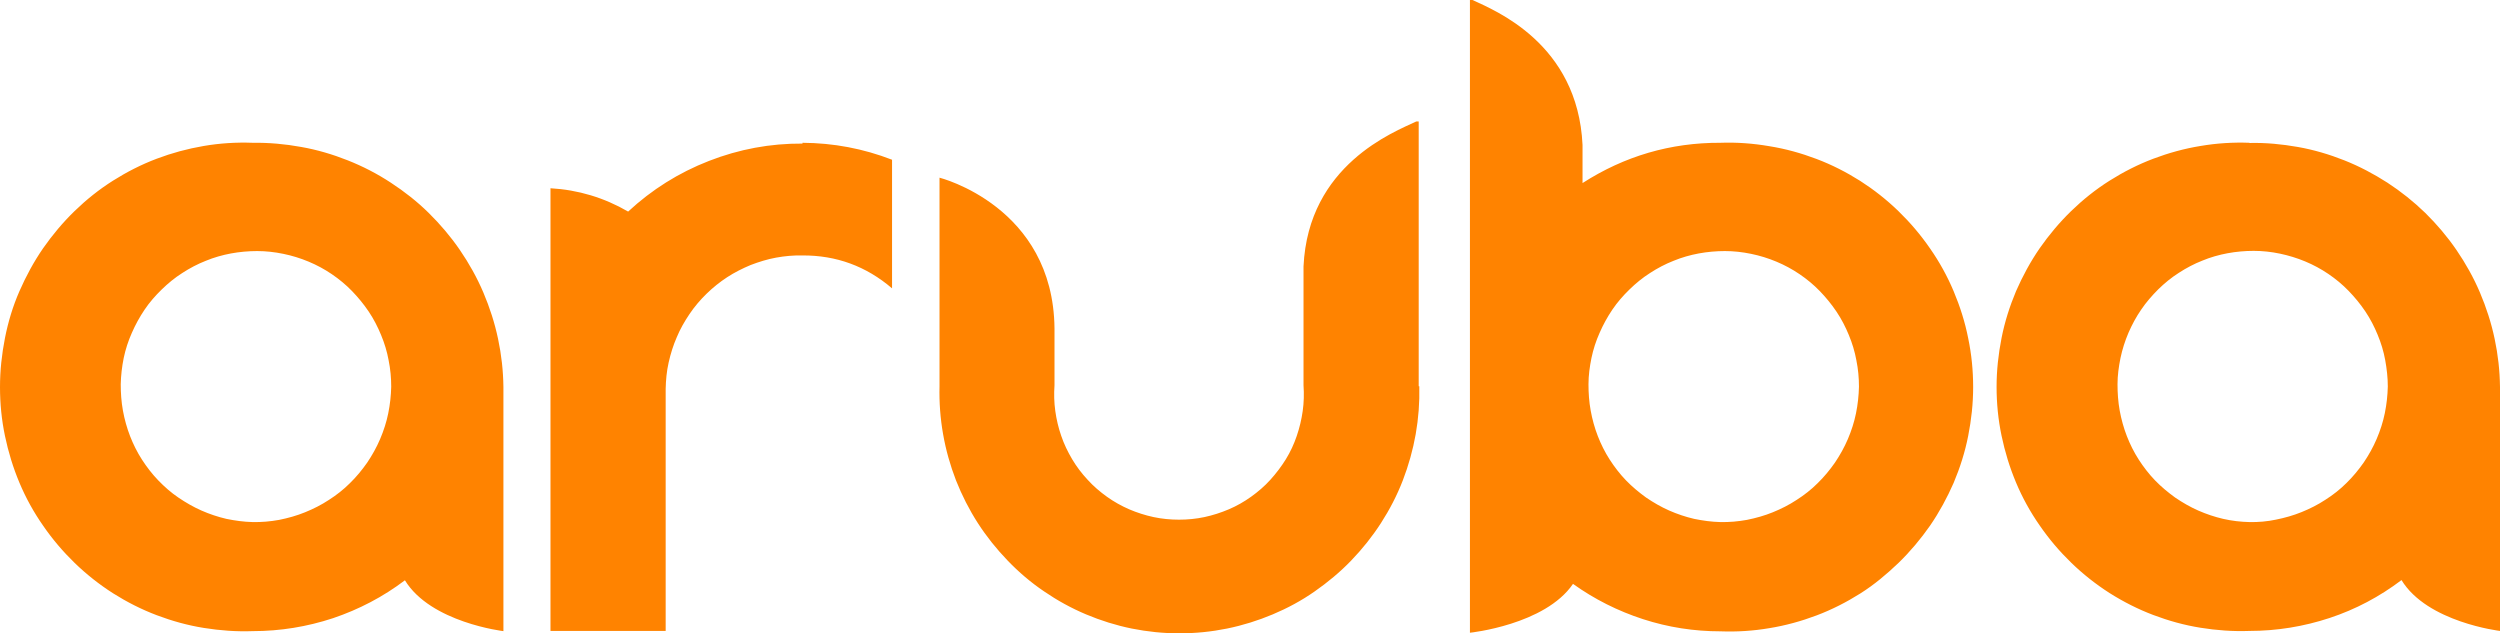 <svg xmlns="http://www.w3.org/2000/svg" width="150" height="38" viewBox="0 0 150 38" fill="none"><path d="M103.221 8.567C100.23 8.555 97.466 9.368 94.952 10.984V8.698C94.666 2.596 89.674 0.622 88.351 0H88.196V37.964C88.196 37.964 92.7 37.498 94.38 35.033C95.667 35.954 97.073 36.66 98.586 37.151C100.099 37.641 101.648 37.88 103.233 37.88C104.21 37.916 105.187 37.856 106.164 37.689C107.129 37.533 108.082 37.27 109 36.923C109.917 36.576 110.787 36.133 111.621 35.607C112.455 35.081 113.194 34.458 113.909 33.776C114.612 33.094 115.243 32.341 115.803 31.539C116.363 30.725 116.828 29.864 117.221 28.967C117.603 28.057 117.901 27.124 118.091 26.155C118.282 25.186 118.389 24.217 118.389 23.224C118.389 22.242 118.294 21.261 118.091 20.292C117.901 19.323 117.603 18.39 117.221 17.48C116.84 16.571 116.363 15.71 115.803 14.908C115.243 14.095 114.612 13.353 113.909 12.671C113.206 11.989 112.431 11.379 111.609 10.852C110.775 10.326 109.905 9.883 108.988 9.536C108.071 9.189 107.129 8.926 106.152 8.77C105.175 8.603 104.198 8.531 103.221 8.567ZM103.221 31.324C102.697 31.312 102.173 31.24 101.648 31.132C101.136 31.013 100.635 30.845 100.147 30.63C99.658 30.414 99.206 30.151 98.765 29.852C98.336 29.541 97.931 29.206 97.561 28.823C97.192 28.44 96.87 28.021 96.584 27.579C96.298 27.136 96.06 26.657 95.869 26.167C95.679 25.676 95.536 25.162 95.441 24.635C95.345 24.109 95.309 23.582 95.309 23.056C95.309 22.53 95.381 22.003 95.488 21.477C95.595 20.962 95.762 20.448 95.977 19.969C96.191 19.479 96.441 19.024 96.739 18.581C97.037 18.139 97.383 17.744 97.764 17.373C98.145 17.002 98.55 16.667 99.003 16.38C99.444 16.093 99.921 15.841 100.409 15.65C100.898 15.447 101.41 15.303 101.922 15.207C102.447 15.111 102.971 15.064 103.495 15.064C104.019 15.064 104.544 15.123 105.068 15.231C105.592 15.339 106.093 15.494 106.581 15.698C107.07 15.901 107.534 16.152 107.975 16.451C108.416 16.751 108.821 17.086 109.191 17.468C109.56 17.851 109.894 18.258 110.191 18.701C110.489 19.144 110.728 19.61 110.93 20.101C111.133 20.591 111.288 21.094 111.383 21.62C111.49 22.147 111.538 22.673 111.538 23.2C111.526 23.738 111.466 24.276 111.359 24.803C111.252 25.329 111.085 25.844 110.871 26.346C110.656 26.849 110.394 27.316 110.096 27.758C109.786 28.201 109.441 28.62 109.059 28.991C108.678 29.373 108.249 29.708 107.796 29.996C107.344 30.295 106.867 30.534 106.367 30.737C105.866 30.941 105.354 31.084 104.818 31.192C104.293 31.288 103.757 31.336 103.221 31.324ZM134.963 8.567C133.986 8.531 133.009 8.591 132.032 8.758C131.067 8.914 130.114 9.177 129.196 9.524C128.279 9.871 127.409 10.314 126.575 10.84C125.741 11.367 124.978 11.977 124.275 12.659C123.572 13.341 122.941 14.095 122.381 14.896C121.821 15.71 121.356 16.571 120.963 17.468C120.581 18.378 120.284 19.311 120.093 20.28C119.902 21.249 119.795 22.218 119.795 23.212C119.795 24.193 119.89 25.174 120.093 26.143C120.295 27.112 120.581 28.045 120.963 28.955C121.344 29.864 121.821 30.725 122.381 31.527C122.941 32.341 123.572 33.083 124.275 33.764C124.978 34.447 125.753 35.057 126.575 35.583C127.409 36.11 128.279 36.552 129.196 36.899C130.114 37.246 131.055 37.509 132.032 37.665C132.997 37.821 133.974 37.892 134.963 37.856C136.607 37.856 138.216 37.593 139.777 37.079C141.338 36.564 142.779 35.798 144.09 34.805C145.639 37.342 150 37.856 150 37.856V23.224C149.988 22.242 149.881 21.285 149.678 20.328C149.476 19.371 149.178 18.45 148.797 17.552C148.415 16.655 147.939 15.805 147.391 15.004C146.842 14.202 146.211 13.46 145.52 12.778C144.817 12.096 144.066 11.498 143.244 10.96C142.422 10.433 141.564 9.979 140.659 9.62C139.753 9.261 138.824 8.986 137.87 8.818C136.917 8.65 135.952 8.555 134.975 8.579M134.963 31.324C134.439 31.312 133.915 31.252 133.39 31.132C132.878 31.013 132.377 30.845 131.889 30.63C131.4 30.414 130.948 30.151 130.507 29.852C130.078 29.541 129.673 29.206 129.303 28.823C128.934 28.44 128.612 28.021 128.326 27.579C128.04 27.136 127.802 26.657 127.611 26.167C127.421 25.676 127.278 25.162 127.182 24.635C127.087 24.109 127.051 23.582 127.051 23.056C127.051 22.53 127.123 22.003 127.23 21.477C127.337 20.962 127.504 20.448 127.707 19.969C127.921 19.479 128.171 19.012 128.469 18.581C128.767 18.139 129.113 17.744 129.494 17.361C129.875 16.99 130.28 16.655 130.733 16.368C131.174 16.081 131.651 15.829 132.139 15.638C132.628 15.434 133.14 15.291 133.652 15.195C134.165 15.1 134.701 15.052 135.225 15.052C135.749 15.052 136.286 15.111 136.798 15.219C137.31 15.327 137.823 15.482 138.311 15.686C138.8 15.889 139.264 16.14 139.705 16.439C140.146 16.739 140.551 17.074 140.921 17.457C141.29 17.839 141.624 18.246 141.922 18.689C142.219 19.132 142.458 19.598 142.66 20.089C142.863 20.579 143.018 21.082 143.113 21.608C143.208 22.135 143.268 22.661 143.268 23.188C143.256 23.726 143.196 24.265 143.089 24.791C142.982 25.317 142.815 25.832 142.601 26.334C142.386 26.837 142.124 27.303 141.826 27.746C141.516 28.189 141.171 28.608 140.79 28.979C140.408 29.361 139.979 29.697 139.527 29.984C139.074 30.283 138.597 30.522 138.097 30.725C137.596 30.929 137.084 31.072 136.548 31.18C136.035 31.288 135.499 31.336 134.963 31.324ZM15.156 8.567C14.179 8.531 13.202 8.591 12.225 8.758C11.248 8.926 10.319 9.177 9.401 9.524C8.484 9.871 7.614 10.314 6.78 10.84C5.946 11.367 5.183 11.977 4.48 12.659C3.777 13.341 3.146 14.095 2.586 14.896C2.026 15.71 1.561 16.571 1.168 17.468C0.774 18.366 0.489 19.311 0.298 20.28C0.107 21.249 0 22.23 0 23.224C0 24.205 0.095 25.186 0.298 26.155C0.5 27.124 0.786 28.057 1.168 28.967C1.549 29.876 2.026 30.737 2.586 31.539C3.146 32.353 3.777 33.094 4.48 33.776C5.183 34.458 5.958 35.069 6.78 35.595C7.614 36.121 8.484 36.564 9.401 36.911C10.319 37.258 11.26 37.521 12.237 37.677C13.214 37.833 14.179 37.904 15.168 37.868C16.812 37.868 18.421 37.605 19.982 37.091C21.543 36.564 22.984 35.81 24.295 34.817C25.844 37.354 30.205 37.868 30.205 37.868V23.224C30.193 22.242 30.086 21.285 29.883 20.328C29.681 19.371 29.383 18.45 29.002 17.552C28.62 16.655 28.144 15.805 27.596 15.004C27.047 14.202 26.416 13.46 25.725 12.778C25.034 12.096 24.271 11.498 23.449 10.96C22.627 10.421 21.769 9.979 20.863 9.62C19.958 9.261 19.029 8.986 18.075 8.818C17.098 8.639 16.133 8.555 15.156 8.567ZM15.156 31.324C14.632 31.312 14.108 31.24 13.583 31.132C13.071 31.013 12.57 30.845 12.082 30.63C11.594 30.414 11.141 30.151 10.7 29.852C10.259 29.553 9.866 29.206 9.496 28.823C9.127 28.44 8.805 28.021 8.519 27.579C8.233 27.136 7.995 26.657 7.804 26.167C7.614 25.676 7.471 25.162 7.375 24.635C7.28 24.109 7.244 23.582 7.244 23.056C7.256 22.53 7.316 22.003 7.423 21.477C7.53 20.962 7.697 20.448 7.912 19.969C8.126 19.479 8.376 19.024 8.674 18.581C8.972 18.139 9.318 17.744 9.699 17.373C10.08 17.002 10.485 16.667 10.938 16.38C11.379 16.093 11.856 15.841 12.344 15.65C12.833 15.447 13.345 15.303 13.857 15.207C14.382 15.111 14.906 15.064 15.43 15.064C15.954 15.064 16.479 15.123 17.003 15.231C17.527 15.339 18.028 15.494 18.516 15.698C19.005 15.901 19.469 16.152 19.91 16.451C20.351 16.751 20.756 17.086 21.126 17.468C21.495 17.851 21.829 18.258 22.127 18.701C22.424 19.144 22.663 19.61 22.865 20.101C23.068 20.591 23.223 21.094 23.318 21.62C23.425 22.147 23.473 22.673 23.473 23.2C23.461 23.738 23.401 24.276 23.294 24.803C23.187 25.329 23.02 25.844 22.806 26.346C22.591 26.849 22.329 27.316 22.031 27.758C21.721 28.201 21.376 28.62 20.994 28.991C20.613 29.373 20.184 29.708 19.732 29.996C19.279 30.295 18.802 30.534 18.302 30.737C17.801 30.941 17.289 31.084 16.753 31.192C16.229 31.288 15.692 31.336 15.156 31.324ZM48.149 8.567C50.008 8.579 51.795 8.914 53.523 9.584V17.301C51.974 15.973 50.175 15.315 48.149 15.327C47.613 15.315 47.089 15.363 46.565 15.458C46.04 15.554 45.54 15.71 45.039 15.901C44.551 16.105 44.074 16.344 43.633 16.631C43.193 16.918 42.775 17.253 42.394 17.624C42.013 17.995 41.667 18.402 41.369 18.845C41.072 19.287 40.809 19.742 40.607 20.232C40.392 20.723 40.237 21.225 40.118 21.752C39.999 22.278 39.952 22.805 39.94 23.331V37.856H33.029V11.295C34.685 11.39 36.246 11.857 37.688 12.695C39.106 11.379 40.726 10.361 42.537 9.656C44.348 8.95 46.219 8.603 48.149 8.615M85.158 23.176C85.181 24.145 85.11 25.09 84.943 26.047C84.776 26.992 84.514 27.926 84.169 28.823C83.823 29.72 83.382 30.57 82.858 31.384C82.334 32.197 81.738 32.939 81.071 33.633C80.403 34.327 79.665 34.937 78.878 35.487C78.092 36.038 77.246 36.492 76.364 36.863C75.483 37.234 74.565 37.521 73.624 37.713C72.683 37.904 71.729 38 70.764 38C69.799 38 68.858 37.904 67.904 37.713C66.963 37.521 66.046 37.234 65.164 36.863C64.282 36.492 63.436 36.026 62.65 35.487C61.852 34.949 61.125 34.327 60.458 33.633C59.79 32.939 59.194 32.197 58.67 31.384C58.146 30.57 57.717 29.72 57.36 28.823C57.014 27.926 56.752 27.004 56.585 26.047C56.418 25.102 56.347 24.145 56.371 23.176V10.661C56.371 10.661 63.198 12.371 63.27 19.706V23.116C63.234 23.63 63.246 24.145 63.317 24.659C63.389 25.174 63.508 25.676 63.675 26.155C63.841 26.645 64.068 27.112 64.33 27.555C64.592 27.997 64.902 28.404 65.259 28.787C65.605 29.17 65.998 29.505 66.415 29.804C66.832 30.103 67.285 30.355 67.75 30.558C68.226 30.761 68.715 30.917 69.215 31.025C69.716 31.132 70.228 31.18 70.74 31.18C71.253 31.18 71.765 31.132 72.266 31.025C72.766 30.917 73.254 30.761 73.731 30.558C74.208 30.355 74.648 30.103 75.066 29.804C75.483 29.505 75.876 29.17 76.221 28.787C76.567 28.404 76.877 27.997 77.151 27.555C77.425 27.112 77.639 26.645 77.806 26.155C77.973 25.664 78.092 25.162 78.163 24.659C78.235 24.145 78.247 23.63 78.211 23.116V15.985C78.497 9.883 83.644 7.921 84.979 7.287H85.122V23.176H85.158Z" fill="#FF8300"></path></svg>
